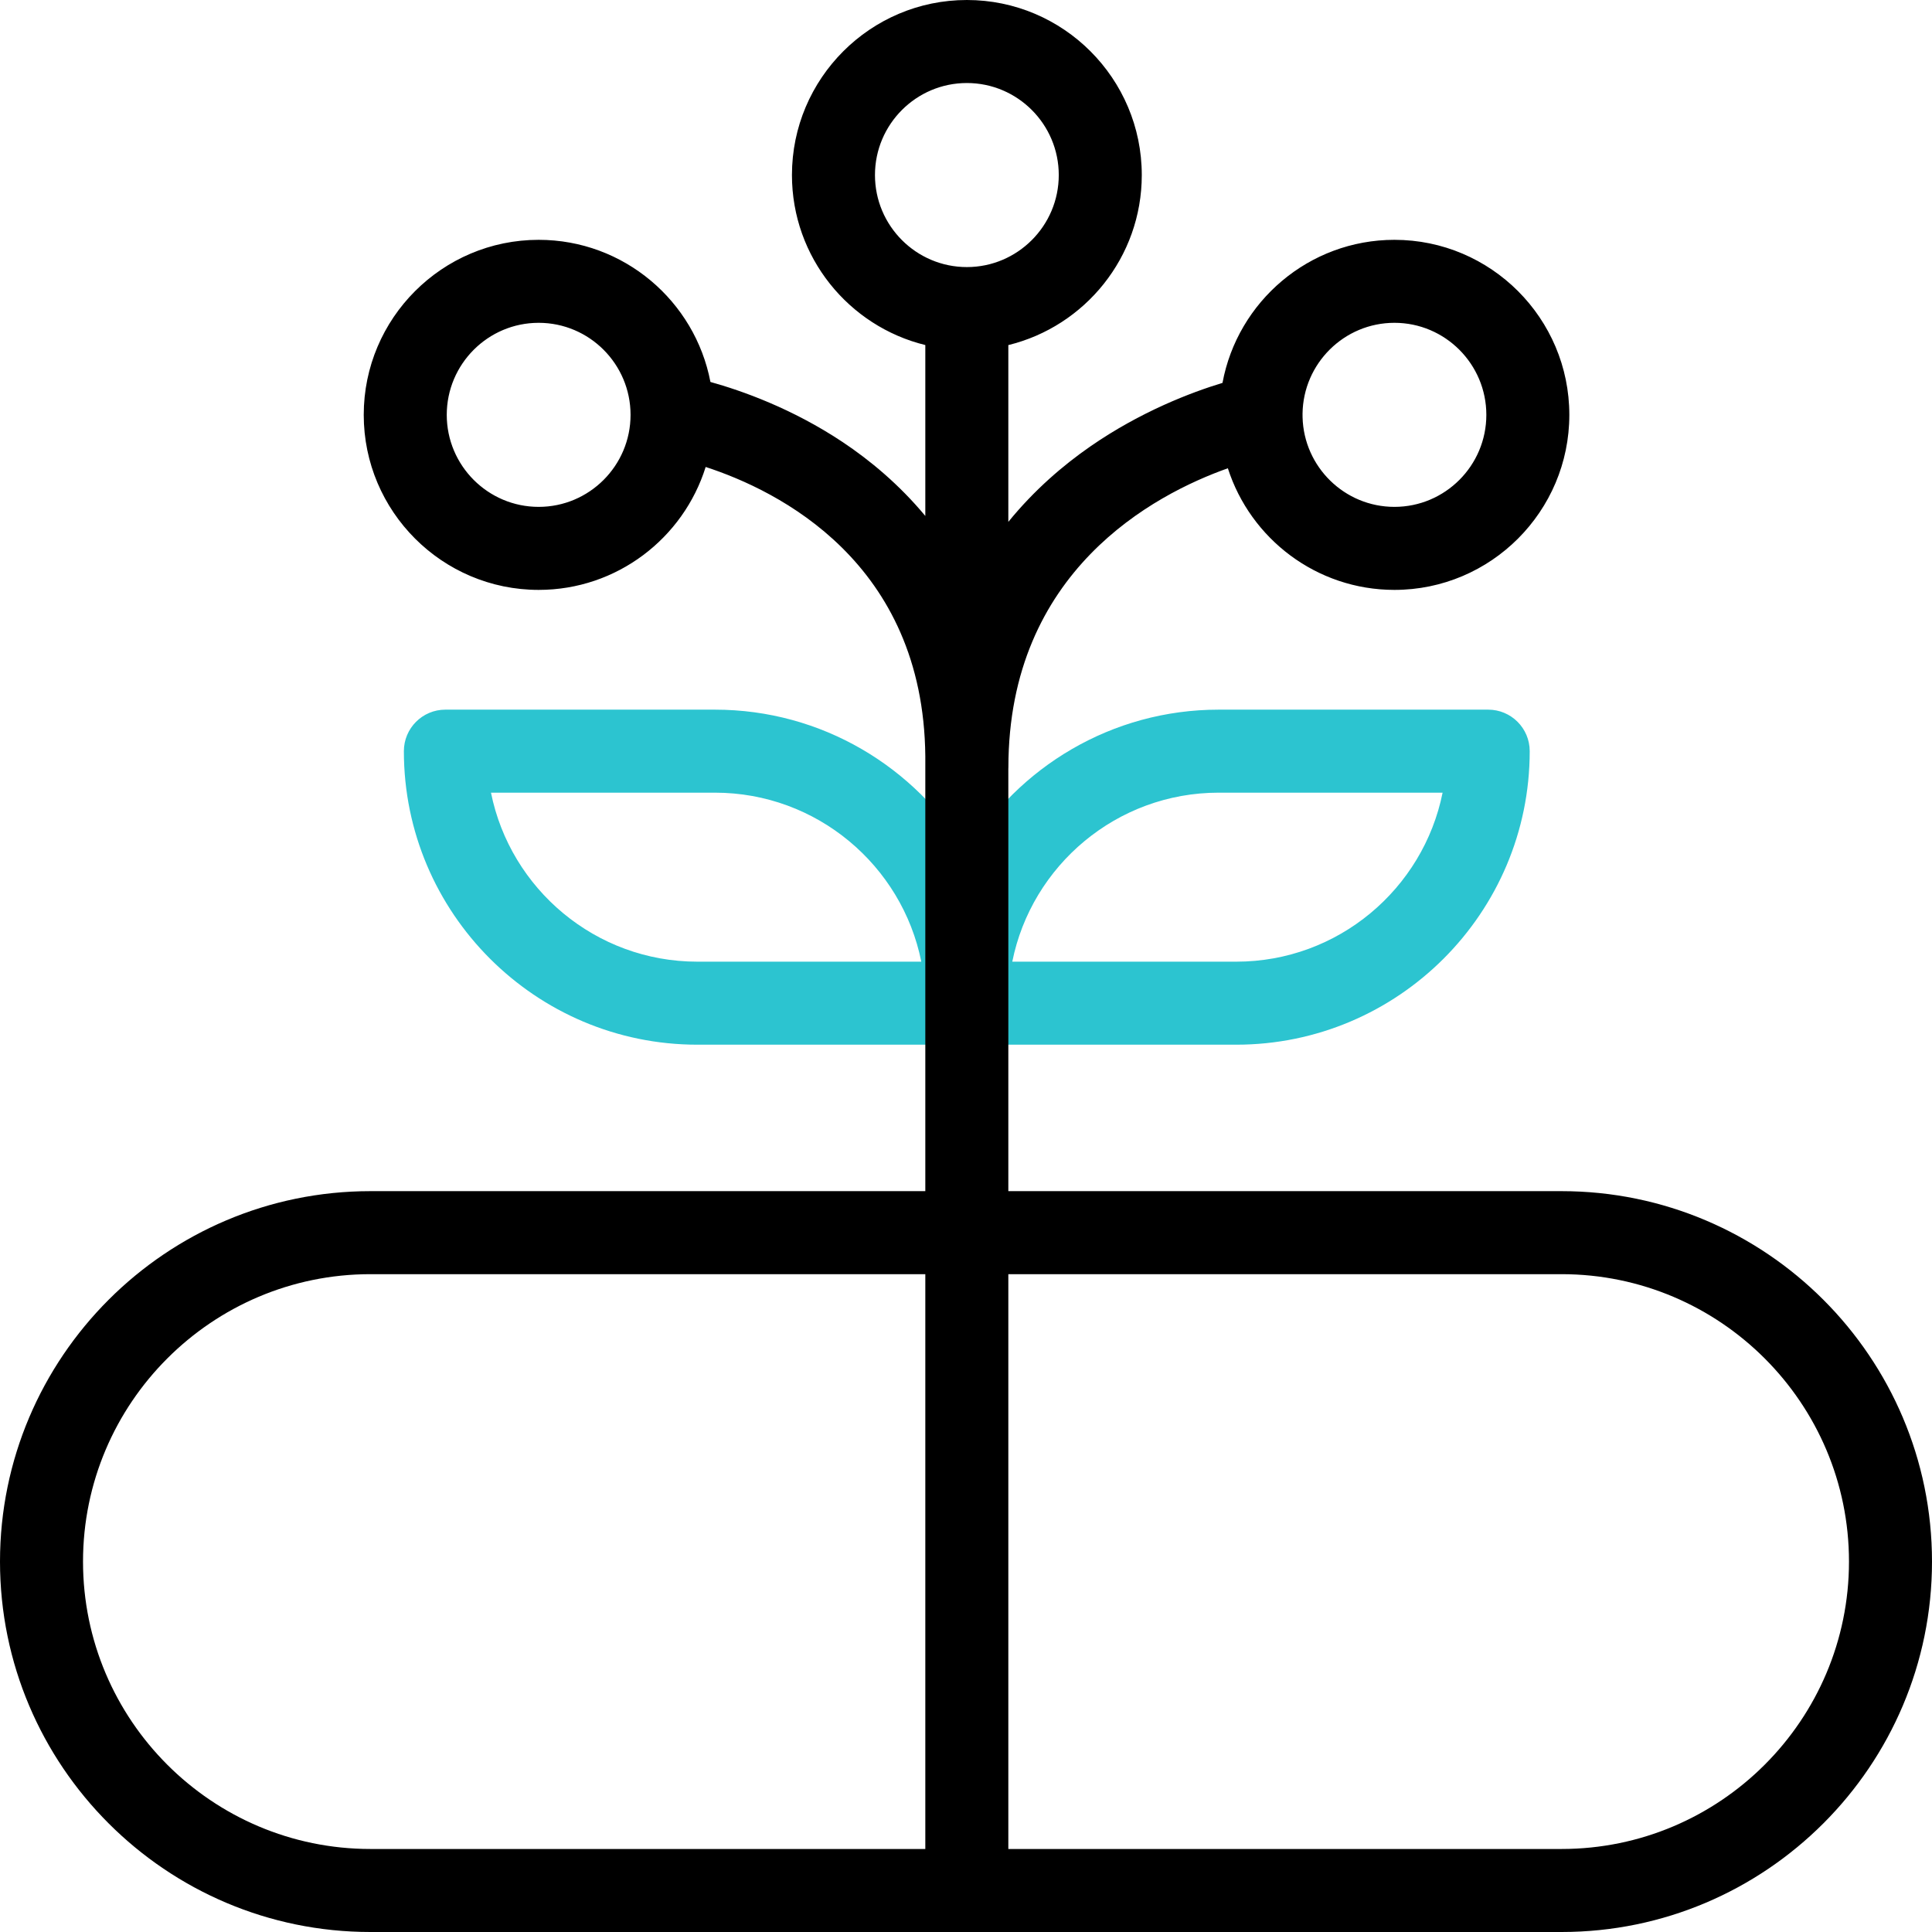 <svg width="67" height="67" viewBox="0 0 67 67" fill="none" xmlns="http://www.w3.org/2000/svg">
<g clip-path="url(#clip0_215_52)">
<path d="M51.61 24.61H42.263C38.557 24.61 35.308 26.602 33.528 29.571C31.747 26.602 28.498 24.61 24.792 24.61H15.445C14.65 24.61 14.006 25.255 14.006 26.05C14.006 31.662 18.572 36.229 24.185 36.229H33.522H33.523H42.87C48.483 36.229 53.049 31.662 53.049 26.05C53.049 25.255 52.405 24.61 51.61 24.61ZM24.185 33.35C20.652 33.35 17.698 30.827 17.027 27.489H24.792C28.325 27.489 31.28 30.012 31.95 33.35H24.185ZM42.87 33.35H35.105C35.776 30.012 38.73 27.489 42.263 27.489H50.028C49.358 30.828 46.403 33.35 42.87 33.35Z" fill="#2CC4D0"/>
<path d="M54.154 41.308H34.968V26.657C34.968 26.644 34.97 26.632 34.97 26.619C34.97 19.801 40.028 17.145 42.581 16.239C43.365 18.683 45.658 20.457 48.358 20.457C51.702 20.457 54.423 17.734 54.423 14.387C54.423 11.04 51.702 8.317 48.358 8.317C45.391 8.317 42.917 10.459 42.395 13.278C41.315 13.606 39.565 14.268 37.813 15.481C36.873 16.132 35.869 16.991 34.968 18.098V11.967C37.621 11.32 39.596 8.922 39.596 6.071C39.596 2.723 36.875 0 33.53 0C30.185 0 27.464 2.723 27.464 6.07C27.464 8.921 29.438 11.317 32.089 11.966V17.893C31.182 16.802 30.172 15.964 29.226 15.333C27.472 14.164 25.72 13.547 24.637 13.246C24.102 10.442 21.635 8.317 18.68 8.317C15.335 8.317 12.614 11.04 12.614 14.387C12.614 17.734 15.336 20.457 18.68 20.457C21.397 20.457 23.701 18.662 24.472 16.194C26.986 17.013 32.026 19.495 32.089 26.227V41.308H12.846C5.763 41.308 0 47.071 0 54.154C0 61.237 5.763 67 12.846 67H54.154C61.237 67 67 61.237 67 54.154C67 47.071 61.237 41.308 54.154 41.308ZM48.358 11.195C50.115 11.195 51.545 12.627 51.545 14.387C51.545 16.147 50.115 17.578 48.358 17.578C46.628 17.578 45.217 16.192 45.172 14.472C45.174 14.43 45.173 14.387 45.171 14.345C45.194 12.605 46.614 11.195 48.358 11.195ZM18.68 17.578C16.923 17.578 15.493 16.147 15.493 14.387C15.493 12.627 16.923 11.195 18.68 11.195C20.438 11.195 21.867 12.627 21.867 14.387C21.867 16.147 20.438 17.578 18.68 17.578ZM30.343 6.07C30.343 4.311 31.773 2.879 33.53 2.879C35.288 2.879 36.717 4.311 36.717 6.07C36.717 7.83 35.287 9.262 33.53 9.262C31.773 9.262 30.343 7.83 30.343 6.07ZM2.879 54.154C2.879 48.658 7.35 44.187 12.846 44.187H32.089V64.121H12.846C7.35 64.121 2.879 59.65 2.879 54.154ZM54.154 64.121H34.968V44.187H54.154C59.65 44.187 64.121 48.658 64.121 54.154C64.121 59.65 59.65 64.121 54.154 64.121Z" fill="black"/>
</g>
<defs>
<clipPath id="clip0_215_52">
<rect width="67" height="67" fill="white"/>
</clipPath>
</defs>
</svg>
